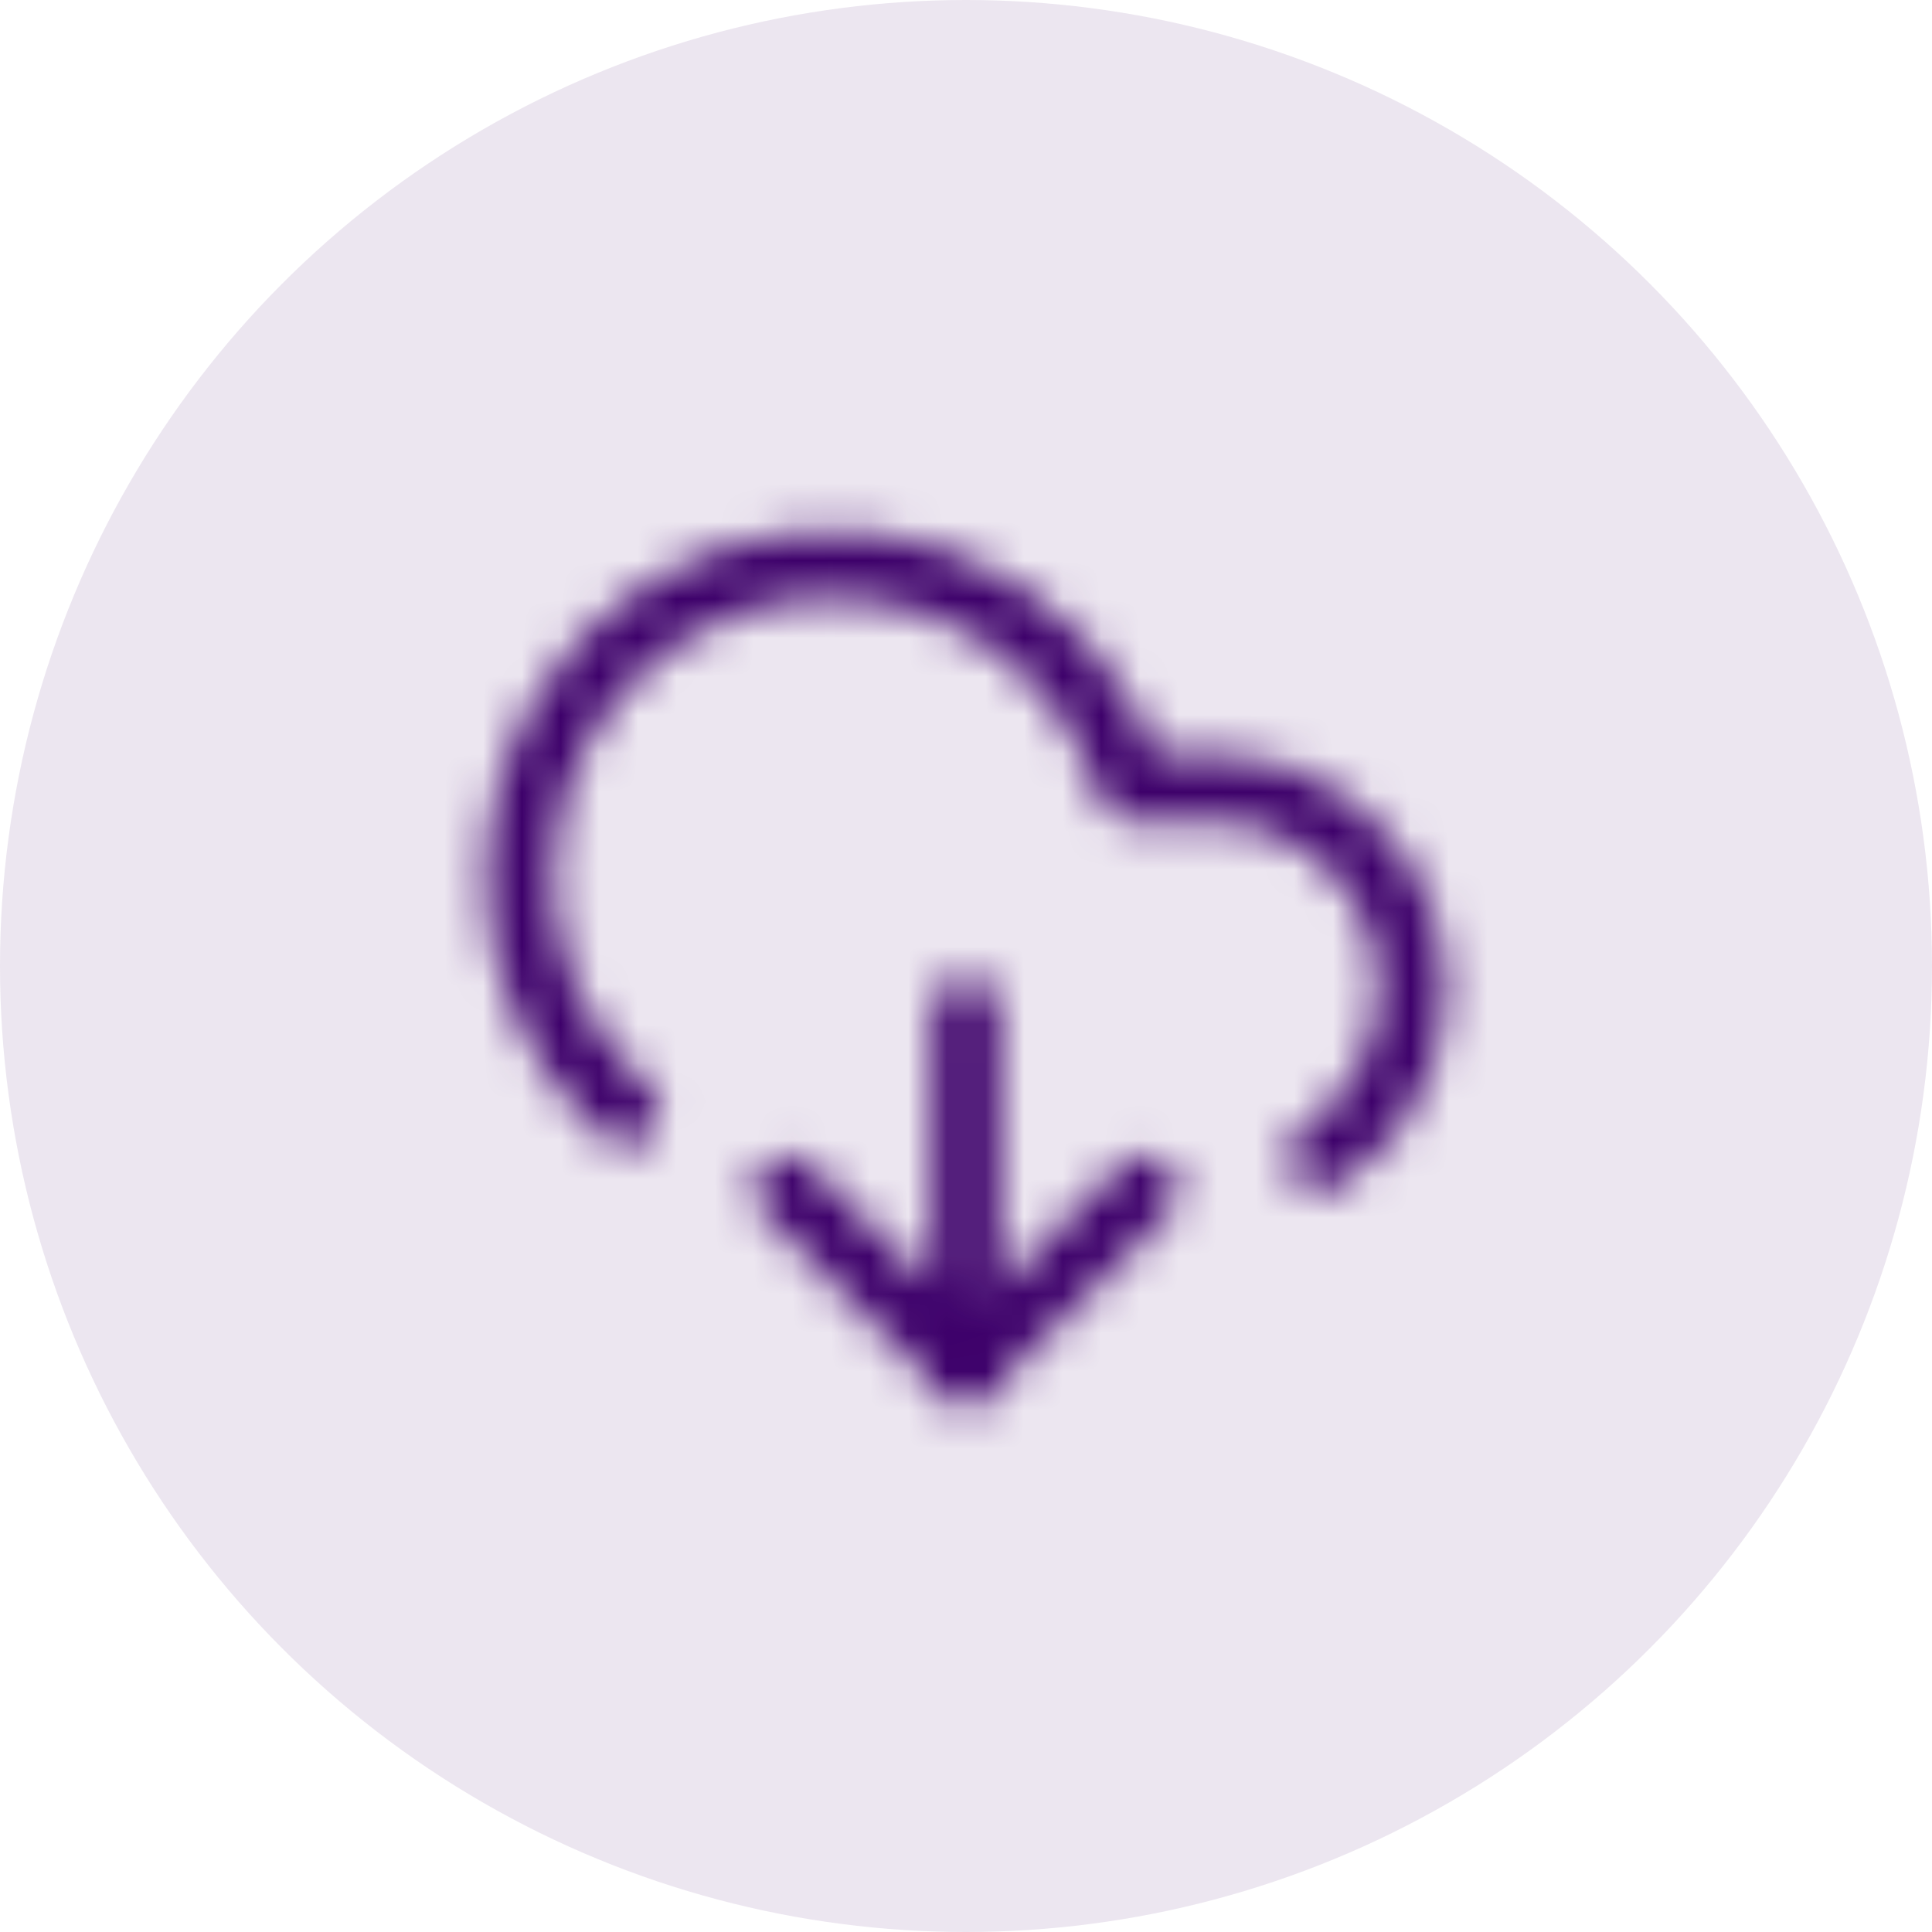 <svg width="50" height="50" viewBox="0 0 50 50" fill="none" xmlns="http://www.w3.org/2000/svg">
<circle cx="25" cy="25" r="25" fill="#3D006A" fill-opacity="0.1"/>
<mask id="mask0_2725_8850" style="mask-type:alpha" maskUnits="userSpaceOnUse" x="11" y="11" width="28" height="28">
<path d="M25.001 26.156V35.416L20.371 30.786" stroke="#3D006A" stroke-width="1.736" stroke-linecap="round" stroke-linejoin="round"/>
<path d="M25 35.417L29.63 30.787" stroke="#3D006A" stroke-width="1.736" stroke-linecap="round" stroke-linejoin="round"/>
<path d="M16.195 28.784C15.25 27.957 14.51 26.921 14.033 25.759C13.557 24.597 13.357 23.34 13.45 22.088C13.543 20.835 13.925 19.621 14.568 18.542C15.21 17.463 16.094 16.548 17.151 15.869C18.208 15.19 19.408 14.767 20.657 14.631C21.905 14.496 23.168 14.653 24.346 15.089C25.523 15.526 26.584 16.23 27.442 17.147C28.301 18.063 28.935 19.167 29.294 20.37H31.365C32.49 20.37 33.585 20.735 34.486 21.409C35.387 22.082 36.045 23.03 36.363 24.11C36.68 25.189 36.639 26.342 36.247 27.396C35.854 28.451 35.131 29.35 34.185 29.959" stroke="#3D006A" stroke-width="1.736" stroke-linecap="round" stroke-linejoin="round"/>
</mask>
<g mask="url(#mask0_2725_8850)">
<rect x="10.556" y="10.557" width="28.889" height="28.889" fill="#3D006A"/>
</g>
</svg>
